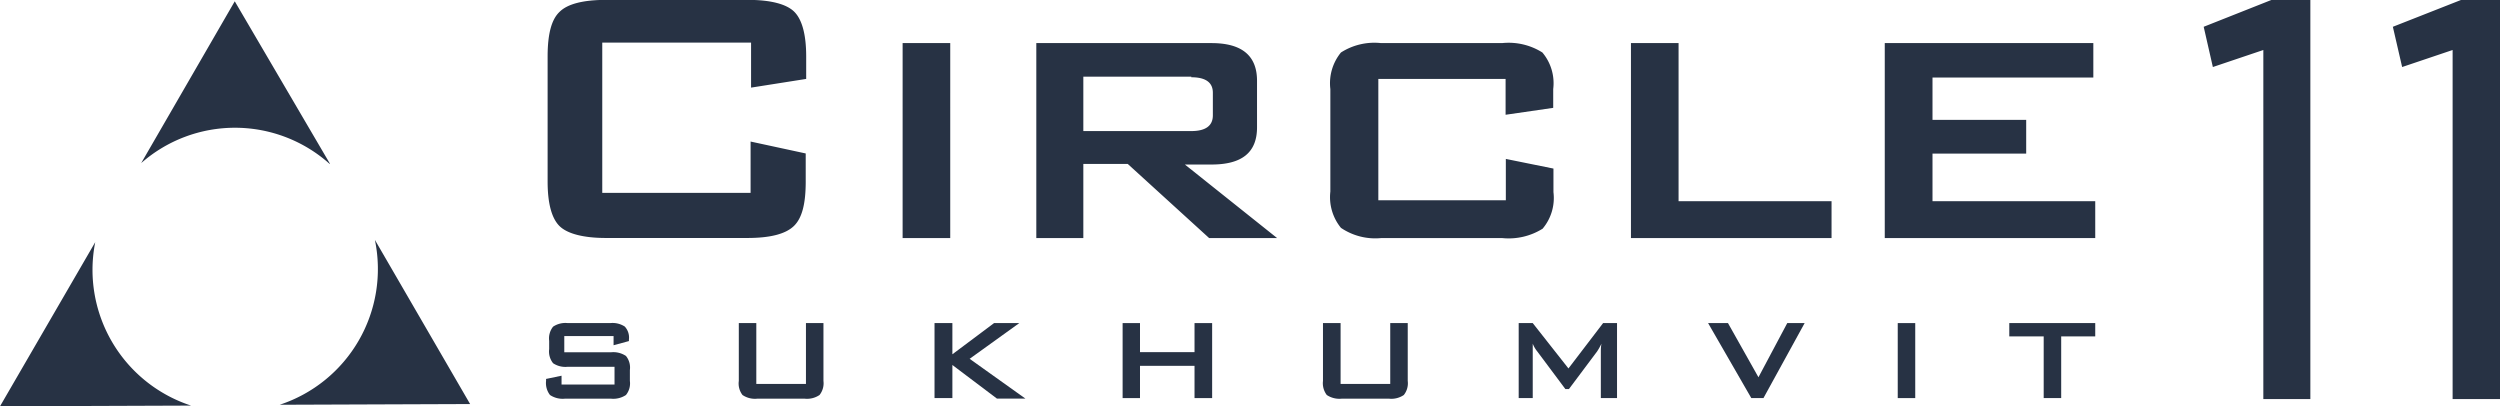 <svg xmlns="http://www.w3.org/2000/svg" viewBox="0 0 210 34.13"><title>logo</title><g id="Layer_2" data-name="Layer 2"><g id="Layer_1-2" data-name="Layer 1"><path d="M27.68,13.76a11.93,11.93,0,0,0-15.82-.06L19.72.11l8,13.65M7.77,22.68A12.06,12.06,0,0,1,8,20.34L0,34.13l16.05-.06A12,12,0,0,1,7.77,22.68M23.49,34l16-.06-8-13.79A12,12,0,0,1,23.49,34M63.09,7.36l4.63-.73V4.74c0-1.85-.35-3.1-1-3.75s-2-1-3.9-1H50.89Q48,0,47,1c-.69.65-1,1.9-1,3.75v10.5c0,1.85.35,3.1,1,3.74s2,1,3.9,1H62.78c1.91,0,3.2-.33,3.9-1s1-1.89,1-3.74V12.89l-4.63-1V16.2H50.59V3.58h12.5ZM75.82,20h4V3.62h-4ZM91,20V13.77h3.73L101.57,20h5.71l-7.75-6.18h2.24c2.54,0,3.82-1,3.82-3.12V6.78c0-2.11-1.28-3.16-3.82-3.16H87.05V20Zm9.07-13.51c1.21,0,1.81.44,1.81,1.3v1.9c0,.87-.6,1.32-1.81,1.32H91V6.44h9.07m26.4,3.2,4-.58V7.48a4,4,0,0,0-.91-3.07,5.31,5.31,0,0,0-3.38-.79H116a5.2,5.2,0,0,0-3.36.79,4.07,4.07,0,0,0-.89,3.07v8.61a4.08,4.08,0,0,0,.89,3.05A5.13,5.13,0,0,0,116,20H126.2a5.37,5.37,0,0,0,3.38-.79,4,4,0,0,0,.91-3.07V14.16l-4-.81v3.47H115.78V6.63h10.69ZM153.85,20V16.9H141V3.62h-4V20ZM176,20V16.9H162.33v-4h7.87V10.07h-7.87V6.51h13.51V3.62H158.32V20ZM190.79,0l-5.68,2.25.77,3.38,4.24-1.43V33.52h3.95V0Zm15.93,0L201,2.25l.78,3.38,4.24-1.43V33.52H210V0Z" fill="#273244"/><path d="M51.54,28.23H47.4v1.36h3.94a1.91,1.91,0,0,1,1.24.31,1.54,1.54,0,0,1,.33,1.18V32a1.54,1.54,0,0,1-.33,1.18,1.91,1.91,0,0,1-1.24.31h-3.9a1.91,1.91,0,0,1-1.24-.31A1.63,1.63,0,0,1,45.87,32v-.17l1.3-.27v.74h4.45V30.81H47.69a1.85,1.85,0,0,1-1.23-.3,1.57,1.57,0,0,1-.33-1.18v-.7a1.58,1.58,0,0,1,.33-1.19,1.85,1.85,0,0,1,1.23-.3h3.57a1.88,1.88,0,0,1,1.22.29,1.36,1.36,0,0,1,.35,1.09v.13L51.54,29Z" fill="#273244"/><path d="M63.53,27.14v5.11H67.7V27.14h1.47V32a1.58,1.58,0,0,1-.33,1.18,1.87,1.87,0,0,1-1.24.31h-4a1.86,1.86,0,0,1-1.23-.31A1.58,1.58,0,0,1,62.06,32V27.14Z" fill="#273244"/><path d="M78.5,33.44v-6.3H80v2.62l3.5-2.62h2.12l-4.17,3,4.68,3.34H83.74L80,30.66v2.78Z" fill="#273244"/><path d="M94.3,33.44v-6.3h1.46v2.44h4.58V27.14h1.48v6.3h-1.48V30.73H95.76v2.71Z" fill="#273244"/><path d="M112.61,27.14v5.11h4.17V27.14h1.47V32a1.58,1.58,0,0,1-.33,1.18,1.86,1.86,0,0,1-1.23.31h-4a1.91,1.91,0,0,1-1.24-.31,1.63,1.63,0,0,1-.32-1.18V27.14Z" fill="#273244"/><path d="M127.57,33.44v-6.3h1.18l3,3.81,2.91-3.81h1.17v6.3h-1.36v-3.9c0-.15,0-.37.05-.67a5,5,0,0,1-.37.66l-2.36,3.15h-.3l-2.36-3.16a2.48,2.48,0,0,1-.38-.65c0,.25,0,.48,0,.67v3.9Z" fill="#273244"/><path d="M147.11,33.44l-3.63-6.3h1.67l2.56,4.55,2.42-4.55h1.46l-3.46,6.3Z" fill="#273244"/><path d="M159.41,33.44v-6.3h1.47v6.3Z" fill="#273244"/><path d="M173.14,28.26v5.18h-1.47V28.26h-2.89V27.14H176v1.12Z" fill="#273244"/></g></g></svg>
